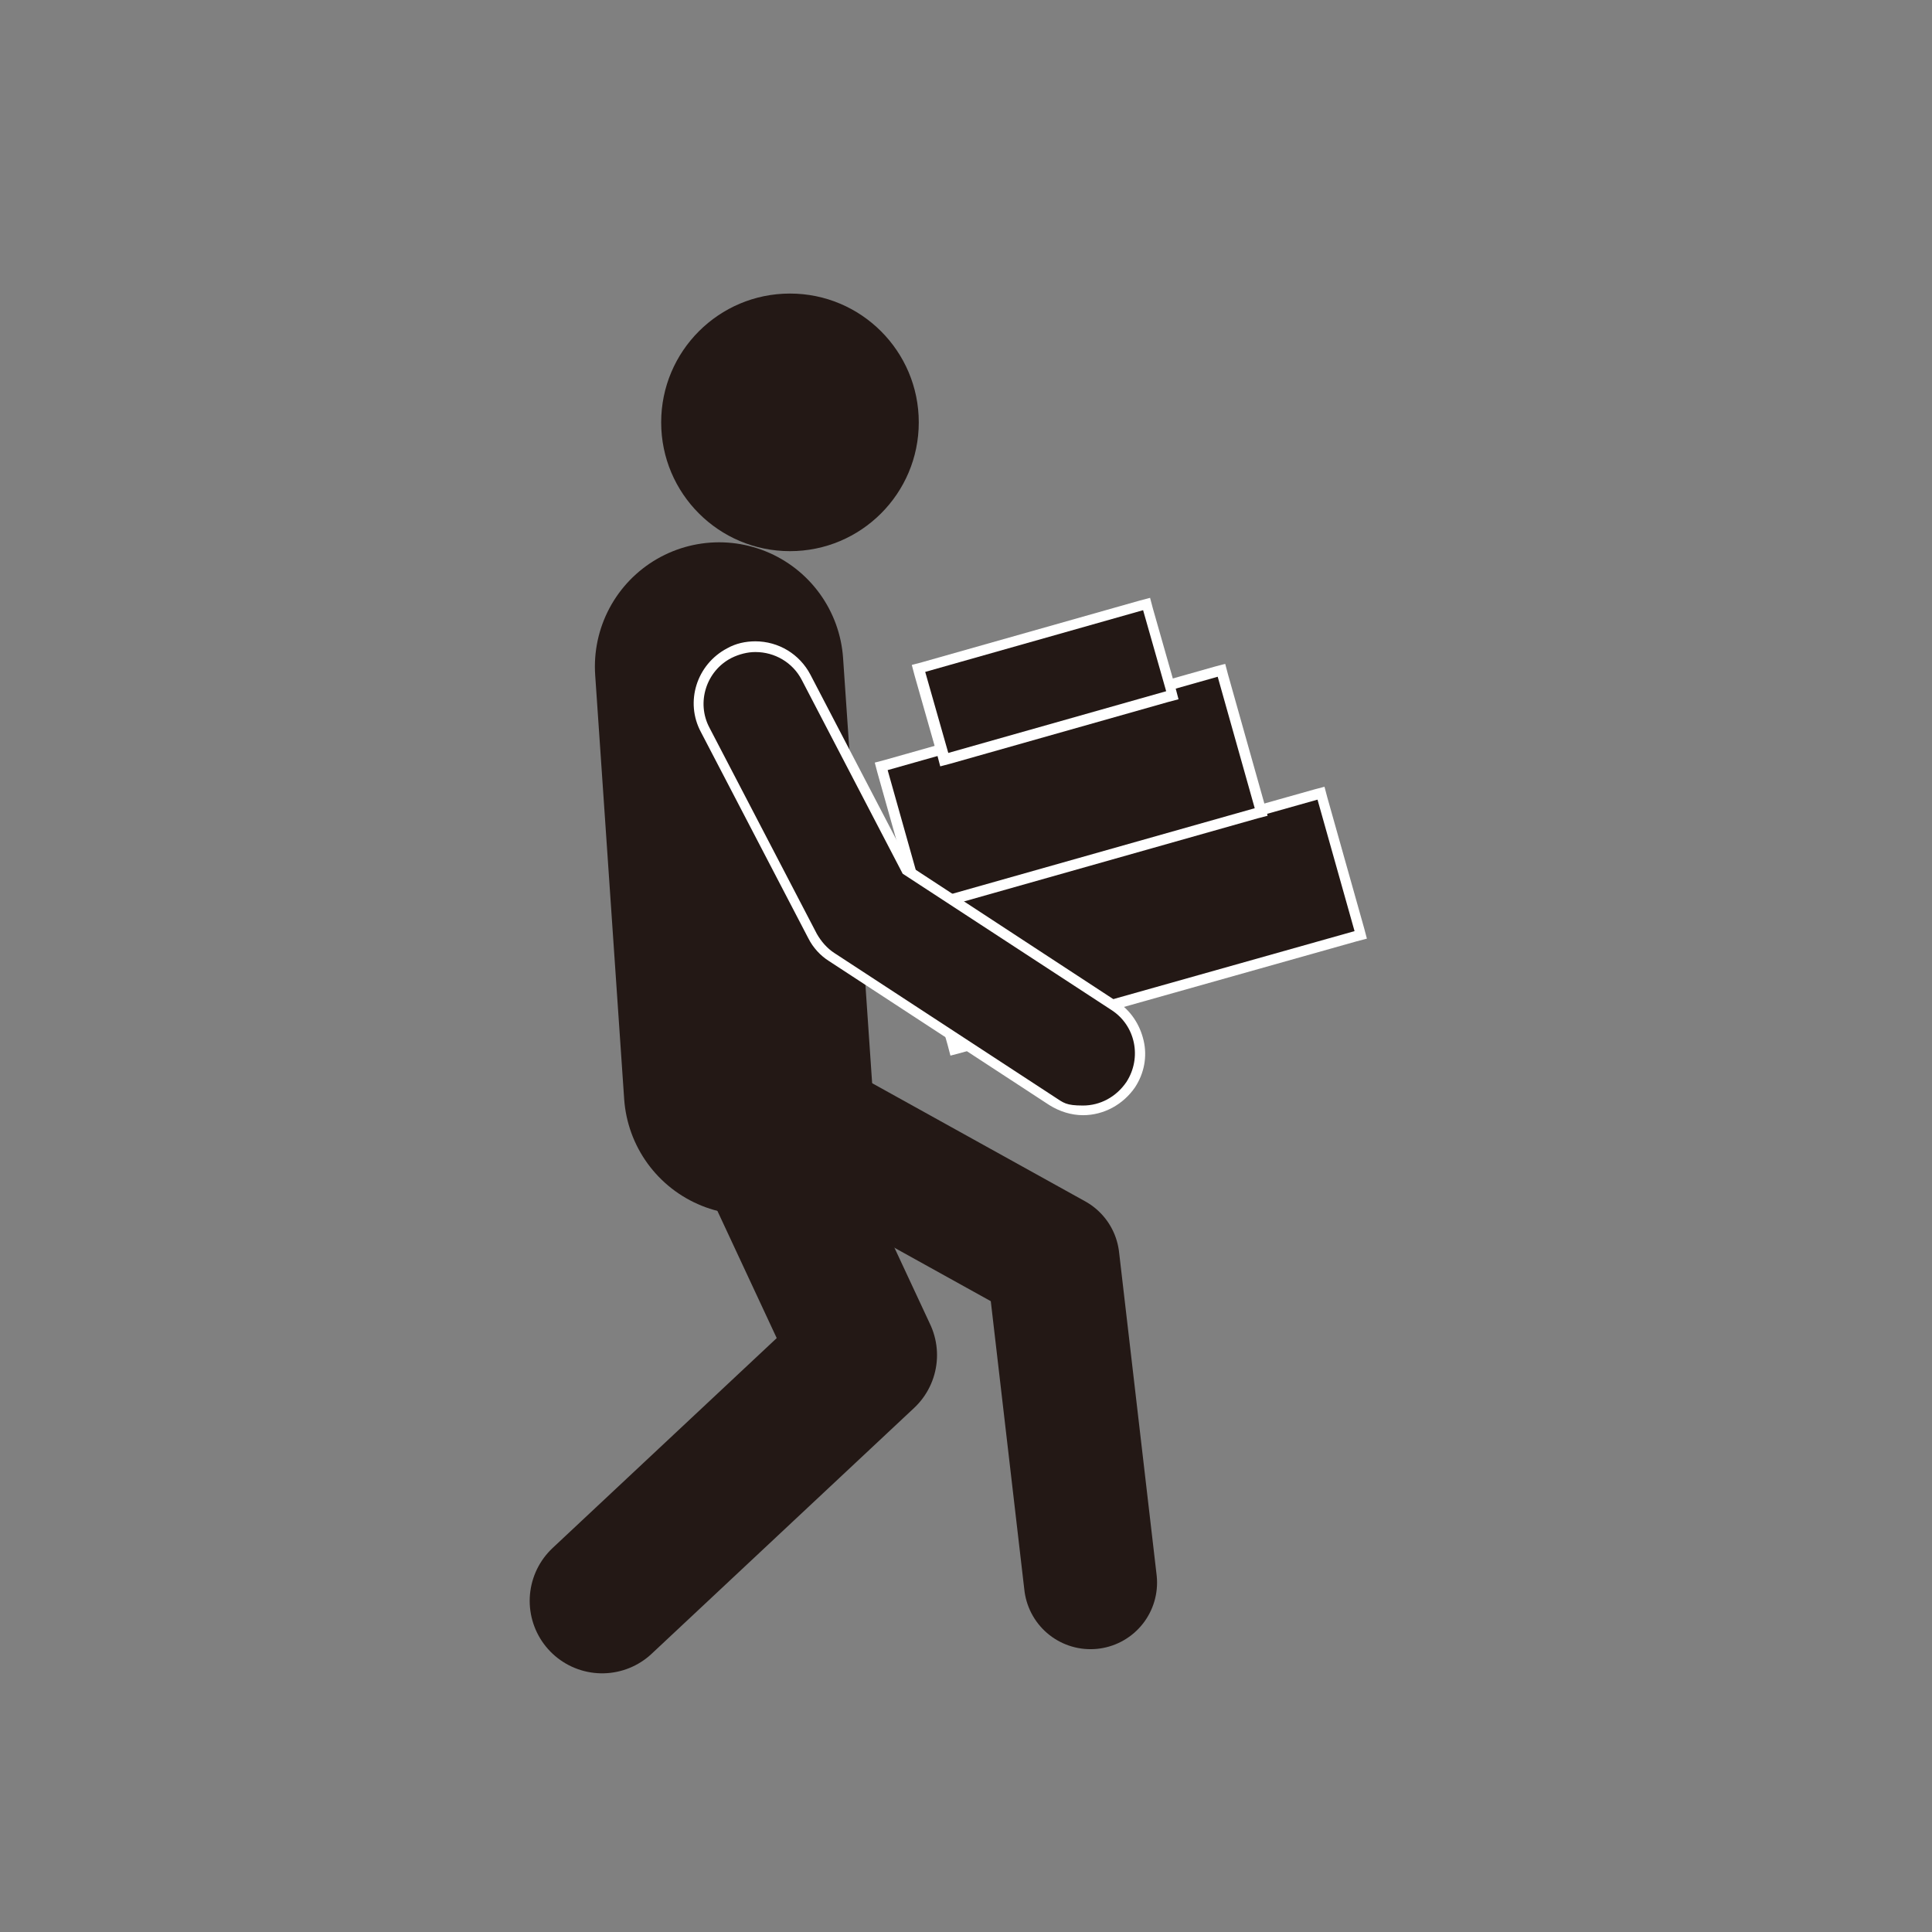 <?xml version="1.0" encoding="UTF-8"?>
<svg id="_レイヤー_2" xmlns="http://www.w3.org/2000/svg" version="1.1" viewBox="0 0 360 360">
  <rect x="0" y="0" width="360" height="360" fill="#808080" stroke="none"/>
  <!-- Generator: Adobe Illustrator 29.2.1, SVG Export Plug-In . SVG Version: 2.1.0 Build 116)  -->
  <defs>
    <style>
      .st0 {
        stroke-width: 24.8px;
      }

      .st0, .st1 {
        stroke-linejoin: round;
      }

      .st0, .st1, .st2 {
        fill: none;
        stroke: #231815;
        stroke-linecap: round;
      }

      .st1 {
        stroke-width: 27px;
      }

      .st3 {
        fill: #231815;
      }

      .st4 {
        fill: #fff;
      }

      .st2 {
        stroke-miterlimit: 10;
        stroke-width: 46.3px;
      }
    </style>
  </defs>
  <g id="_レイヤー_1-2">
    <g>
      <g>
        <rect class="st3" x="172.8" y="158" width="78.6" height="27.4" transform="translate(-38.7 64.1) rotate(-15.8)"/>
        <path class="st4" d="M245.5,149l6.9,24.5-73.8,20.8-6.9-24.5,73.8-20.8M246.8,146.6l-1.9.5-73.8,20.8-1.9.5.5,1.9,6.9,24.5.5,1.9,1.9-.5,73.8-20.8,1.9-.5-.5-1.9-6.9-24.5-.5-1.9h0Z"/>
      </g>
      <g>
        <rect class="st3" x="166.7" y="133.3" width="65.9" height="27.4" transform="translate(-32.4 59.7) rotate(-15.8)"/>
        <path class="st4" d="M226.9,126.1l6.9,24.5-61.5,17.4-6.9-24.5,61.5-17.4M228.3,123.7l-1.9.5-61.5,17.4-1.9.5.5,1.9,6.9,24.5.5,1.9,1.9-.5,61.5-17.4,1.9-.5-.5-1.9-6.9-24.5-.5-1.9h0Z"/>
      </g>
      <g>
        <rect class="st3" x="172.7" y="118.2" width="44.1" height="17.6" transform="translate(-27.2 57.7) rotate(-15.8)"/>
        <path class="st4" d="M213,113.7l4.3,15.1-40.6,11.5-4.3-15.1,40.6-11.5M214.3,111.4l-1.9.5-40.6,11.5-1.9.5.5,1.9,4.3,15.1.5,1.9,1.9-.5,40.6-11.5,1.9-.5-.5-1.9-4.3-15.1-.5-1.9h0Z"/>
      </g>
      <circle class="st3" cx="147.2" cy="78.7" r="24"/>
      <line class="st2" x1="134" y1="124.2" x2="139.4" y2="203.2"/>
      <polyline class="st0" points="203.2 294.9 196.2 234.7 139.4 203.2"/>
      <polyline class="st1" points="112.2 298.3 161.1 252.5 139.7 206.6"/>
      <g>
        <path class="st3" d="M201.8,206.9c-2.1,0-4.1-.6-5.8-1.7l-41-26.8c-1.5-1-2.8-2.4-3.6-4l-20-38.4c-2.7-5.2-.7-11.6,4.5-14.3,1.5-.8,3.2-1.2,4.9-1.2,4,0,7.6,2.2,9.4,5.7l18.7,35.9,38.7,25.3c2.4,1.5,4,3.9,4.6,6.7s0,5.6-1.5,8c-2,3-5.3,4.8-8.9,4.8h0Z"/>
        <path class="st4" d="M140.8,121.5c3.5,0,6.9,1.9,8.6,5.2l18.8,36.1,38.9,25.4c4.5,2.9,5.7,8.9,2.8,13.4-1.9,2.8-4.9,4.4-8.1,4.4s-3.6-.5-5.3-1.6l-41-26.8c-1.4-.9-2.5-2.2-3.3-3.6l-20-38.4c-2.5-4.7-.6-10.6,4.1-13,1.4-.7,3-1.1,4.4-1.1M140.8,119.5h0c-1.9,0-3.7.4-5.3,1.3-5.7,3-7.9,10-4.9,15.6l20,38.4c.9,1.8,2.3,3.3,3.9,4.3l41,26.8c1.9,1.2,4.1,1.9,6.3,1.9,3.9,0,7.5-2,9.7-5.2,1.7-2.6,2.3-5.7,1.6-8.7s-2.4-5.6-5-7.3l-38.5-25.2-18.6-35.7c-2-3.8-5.9-6.2-10.3-6.2h0Z"/>
      </g>
    </g>
  </g>
</svg>